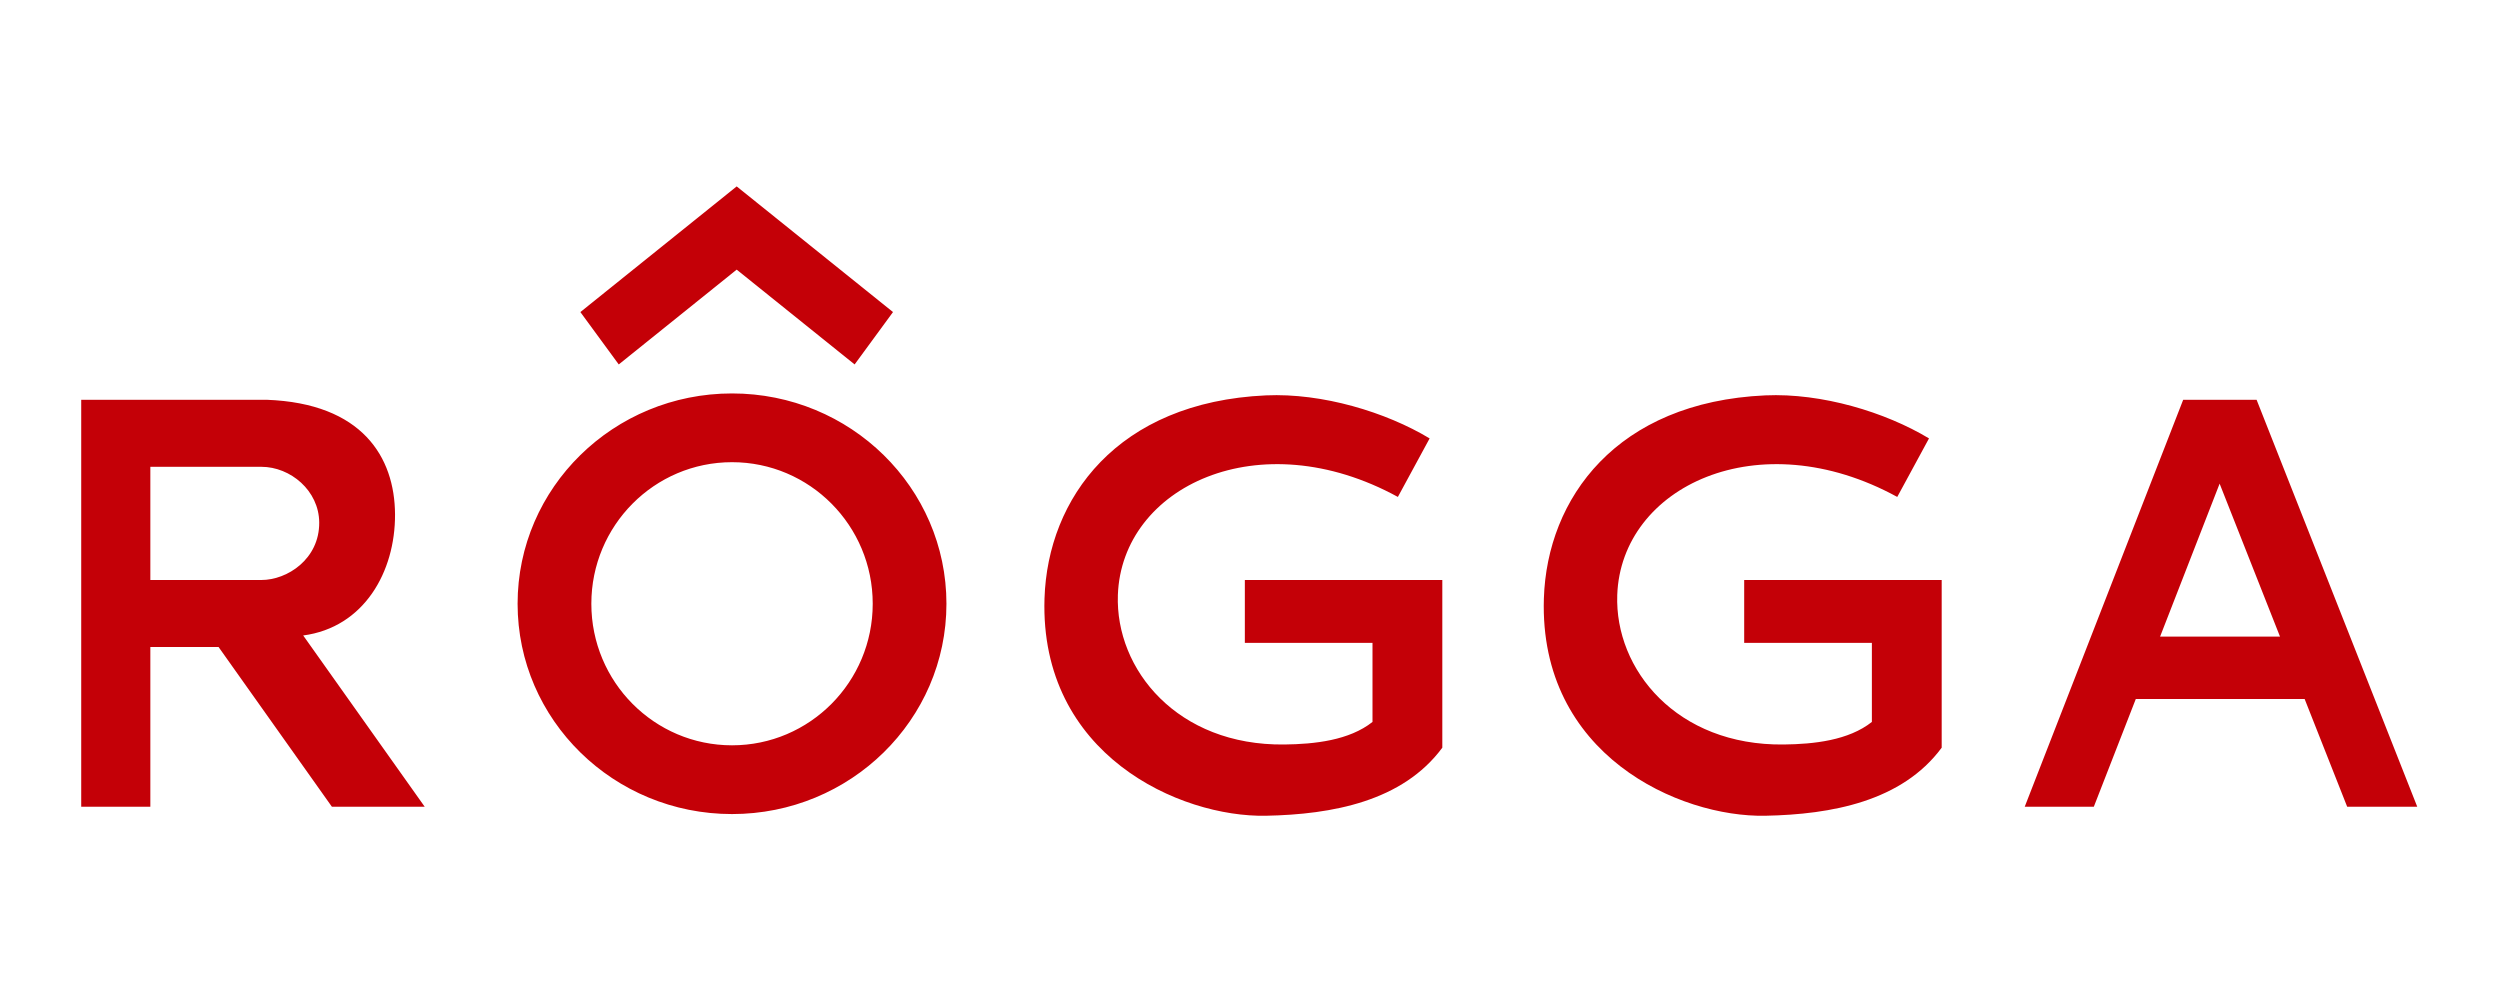 <?xml version="1.0" encoding="UTF-8"?>
<!DOCTYPE svg PUBLIC "-//W3C//DTD SVG 1.1//EN" "http://www.w3.org/Graphics/SVG/1.1/DTD/svg11.dtd">
<!-- Creator: CorelDRAW 2020 (64 Bit) -->
<svg xmlns="http://www.w3.org/2000/svg" xml:space="preserve" width="800px" height="320px" version="1.1" style="shape-rendering:geometricPrecision; text-rendering:geometricPrecision; image-rendering:optimizeQuality; fill-rule:evenodd; clip-rule:evenodd"
viewBox="0 0 80000 32000"
 xmlns:xlink="http://www.w3.org/1999/xlink"
 xmlns:xodm="http://www.corel.com/coreldraw/odm/2003">
 <defs>
  <style type="text/css">
   <![CDATA[
    .fil0 {fill:#C40007}
   ]]>
  </style>
 </defs>
 <g id="Camada_x0020_1">
  <path class="fil0" d="M2599 12793l5936 0c3054,113 4097,1833 4106,3667 9,1838 -993,3618 -2939,3875l3889 5481 -2970 0 -3627 -5112 -2183 0 0 5112 -2212 0 0 -13023zm20975 -6828l-5002 4021 1228 1676 3774 -3034 3774 3034 1228 -1676 -5002 -4021zm-149 20085c3789,0 6861,-3013 6861,-6730 0,-3717 -3072,-6730 -6861,-6730 -3790,0 -6862,3013 -6862,6730 0,3717 3072,6730 6862,6730zm0 -2200c2486,0 4502,-2028 4502,-4530 0,-2502 -2016,-4530 -4502,-4530 -2487,0 -4502,2028 -4502,4530 0,2502 2015,4530 4502,4530zm16410 -3278l4085 0 0 2530c-745,590 -1851,711 -2822,722 -3422,41 -5411,-2400 -5326,-4785 123,-3463 4518,-5569 8960,-3137l1016 -1873c-1397,-842 -3434,-1458 -5236,-1377 -4766,215 -6986,3296 -7088,6500 -157,5002 4332,7006 7088,6952 2118,-42 4371,-459 5642,-2178l0 -5366 -6319 0 0 2012zm15979 0l4086 0 0 2530c-745,590 -1851,711 -2822,722 -3422,41 -5411,-2400 -5326,-4785 123,-3463 4518,-5569 8960,-3137l1016 -1873c-1397,-842 -3434,-1458 -5237,-1377 -4765,215 -6986,3296 -7087,6500 -158,5002 4332,7006 7087,6952 2118,-42 4372,-459 5643,-2178l0 -5366 -6320 0 0 2012zm14048 -7779l107 0 2104 0 138 0 5141 13023 -2242 0 -1361 -3447 -5404 0 -1343 3447 -2211 0 5071 -13023zm3098 7578l-1932 -4894 -1905 4894 3837 0zm-64595 -5433l-3554 0 0 3622 3554 0c830,0 1858,-671 1850,-1840 -7,-1020 -921,-1782 -1850,-1782z"/>
 </g>
</svg>
